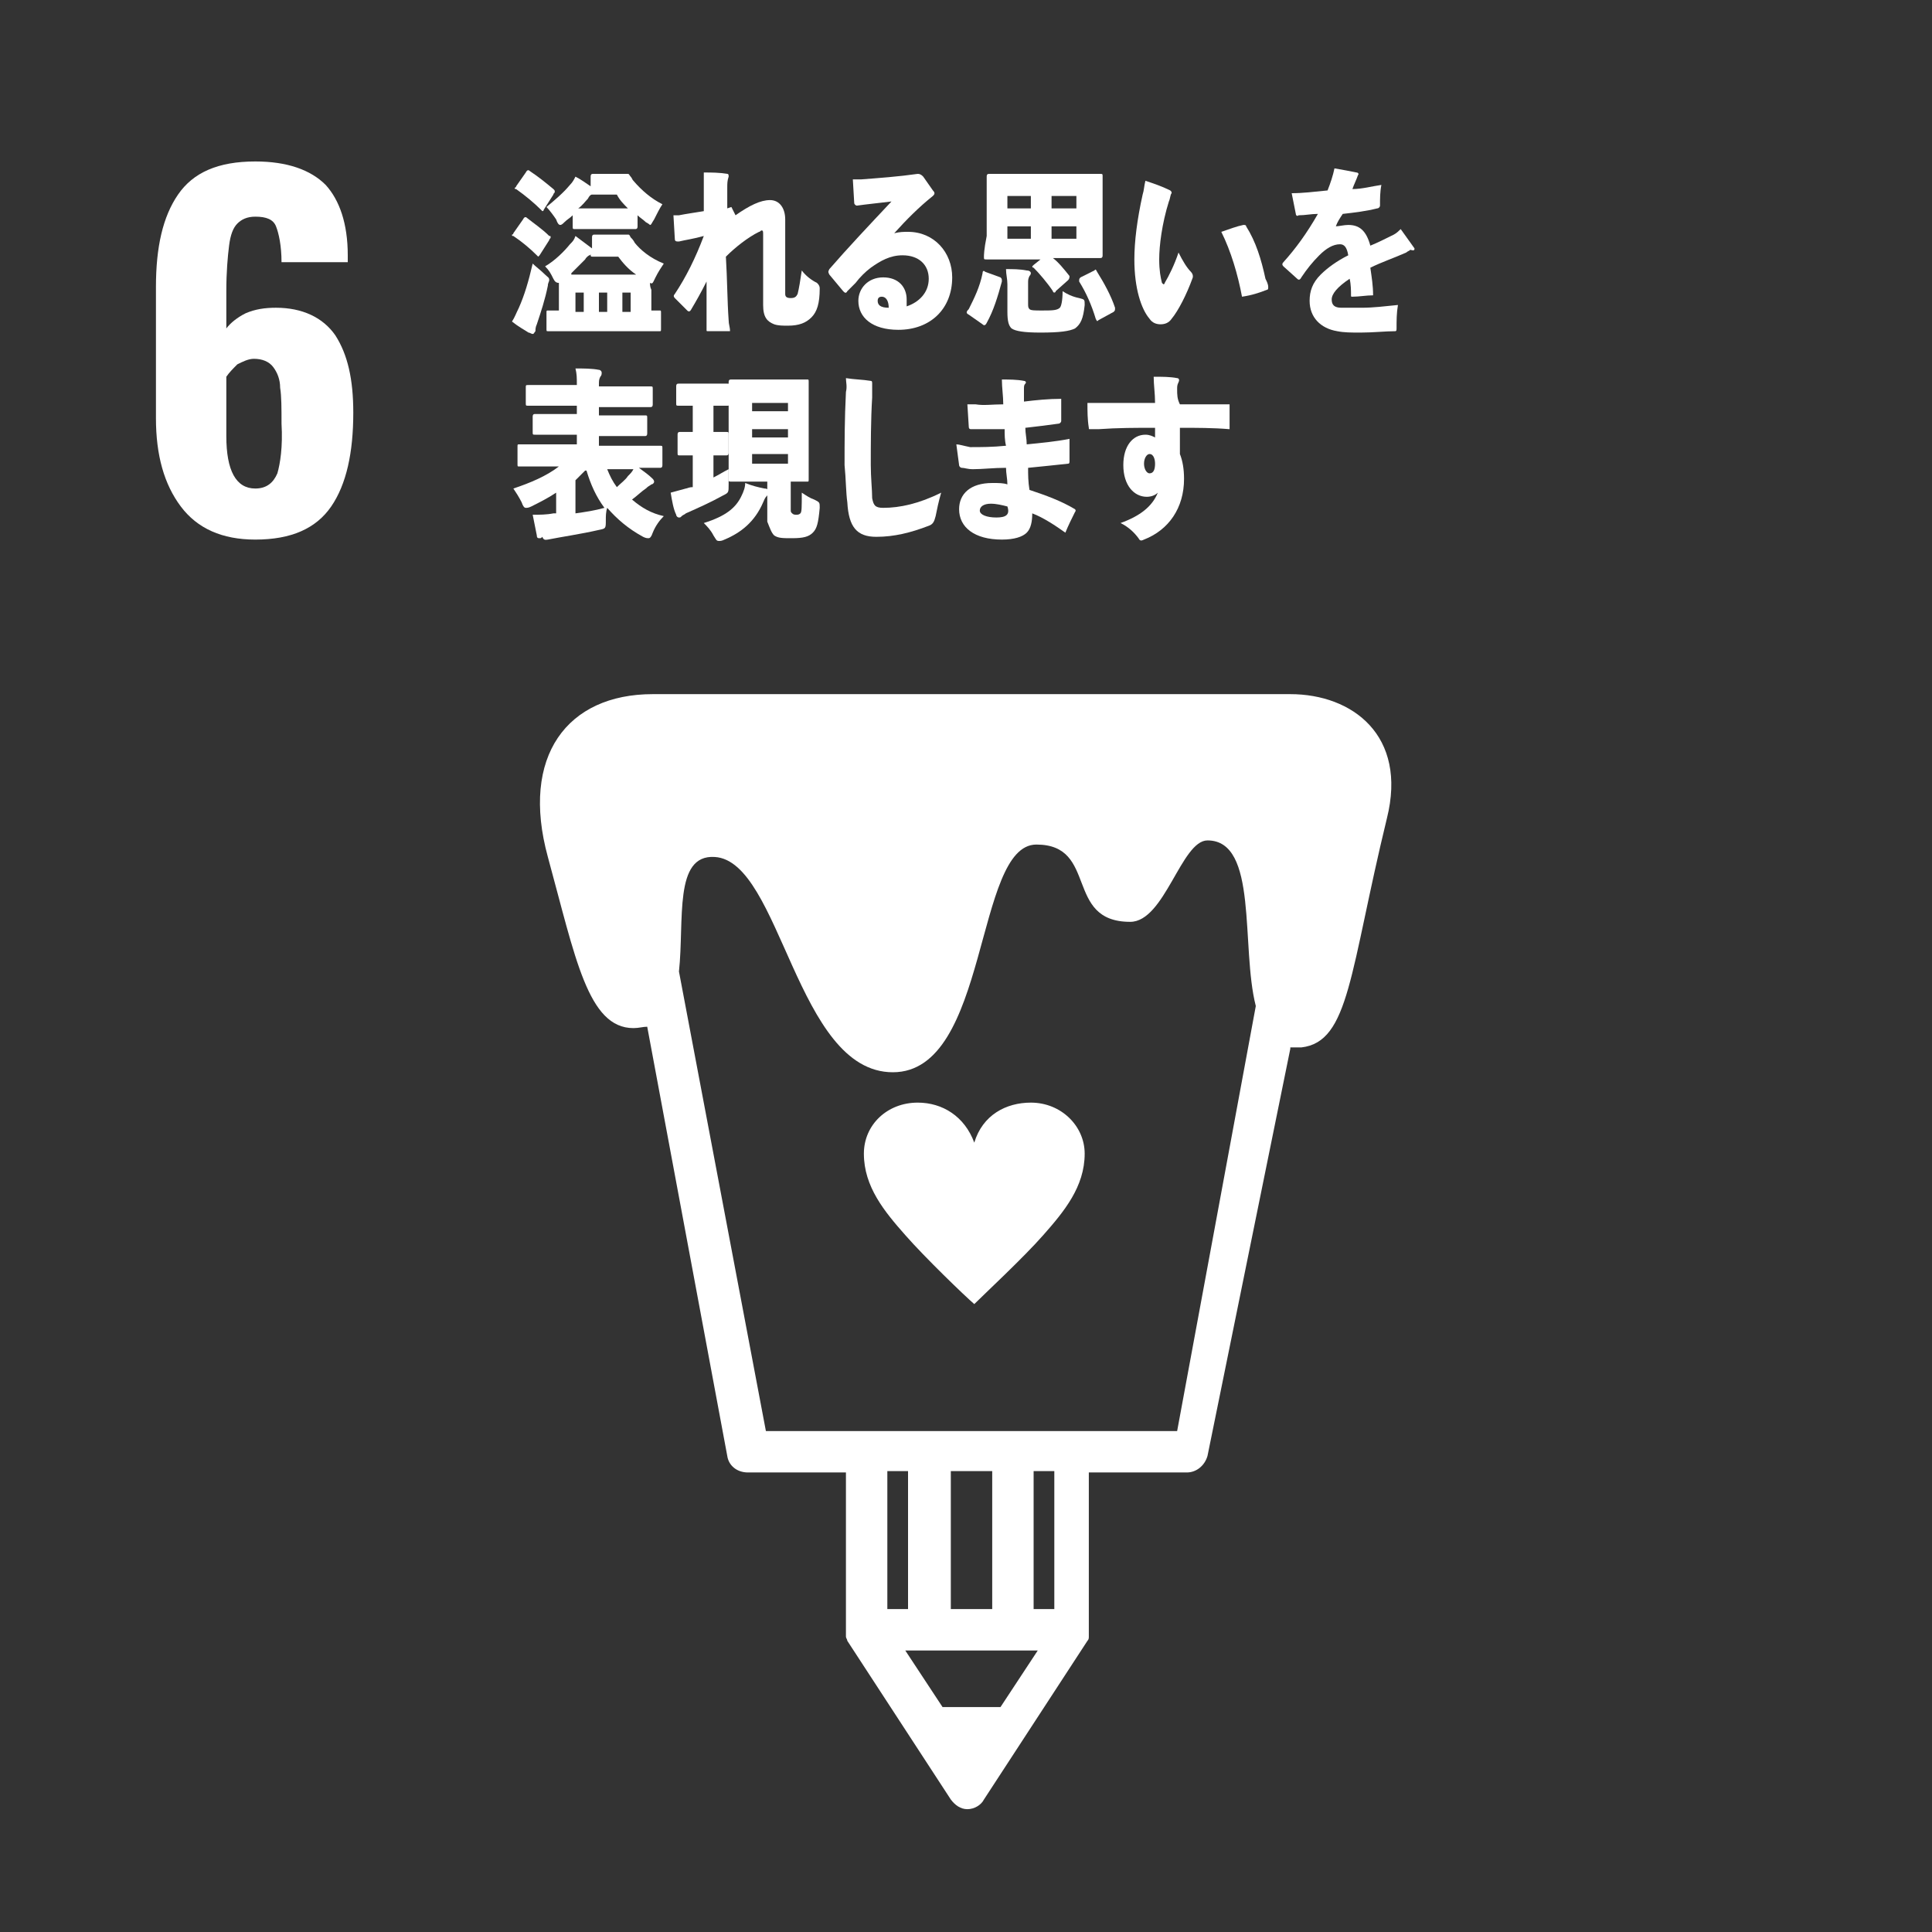 <?xml version="1.0" encoding="utf-8"?>
<!-- Generator: Adobe Illustrator 27.1.1, SVG Export Plug-In . SVG Version: 6.00 Build 0)  -->
<svg version="1.1" xmlns="http://www.w3.org/2000/svg" xmlns:xlink="http://www.w3.org/1999/xlink" x="0px" y="0px"
	 viewBox="0 0 140 140" enable-background="new 0 0 140 140" xml:space="preserve">
<rect x="0" y="0" width="140" height="140" fill="#333333" stroke="none"/>
<g id="back">
</g>
<g id="contents">
	<path fill="#FFFFFF" d="M20,22.3c-0.8,0-1.5,0.1-2.2,0.4c-0.6,0.3-1.1,0.7-1.4,1.1v-2.7c0-1.4,0.1-2.5,0.2-3.3
		c0.1-0.8,0.3-1.3,0.6-1.6c0.3-0.3,0.7-0.5,1.3-0.5c0.8,0,1.3,0.2,1.5,0.7c0.2,0.5,0.4,1.4,0.4,2.6h4.8l0-0.5c0-2.3-0.6-4-1.6-5.1
		c-1.1-1.1-2.8-1.7-5.1-1.7c-2.7,0-4.5,0.8-5.6,2.4c-1.1,1.6-1.6,3.8-1.6,6.7v9.5c0,2.7,0.6,4.8,1.8,6.4c1.2,1.6,3,2.4,5.4,2.4
		c2.6,0,4.4-0.8,5.5-2.4c1.1-1.6,1.6-3.9,1.6-6.8c0-2.4-0.4-4.2-1.3-5.6C23.4,23,21.9,22.3,20,22.3z M20.1,34.3
		c-0.3,0.7-0.8,1.1-1.6,1.1c-1.4,0-2.1-1.3-2.1-3.8v-4.3c0.2-0.3,0.5-0.6,0.8-0.9c0.4-0.2,0.8-0.4,1.2-0.4c0.6,0,1.1,0.2,1.4,0.6
		c0.3,0.4,0.5,0.9,0.5,1.5c0.1,0.6,0.1,1.5,0.1,2.6C20.5,32.4,20.3,33.6,20.1,34.3z"/>
	<g>
		<path fill="#FFFFFF" d="M93.5,50.3H47.3c-6.2,0-9.6,4.5-7.6,11.8s2.9,12.4,6.2,12.4c0.4,0,0.7-0.1,1-0.1l5.8,31.1
			c0.1,0.7,0.7,1.2,1.5,1.2h7.1v11.4c0,0,0,0,0,0c0,0,0,0.1,0,0.1c0,0.1,0,0.2,0,0.3c0,0,0,0.1,0,0.1c0,0.1,0.1,0.2,0.1,0.3
			c0,0,0,0,0,0l7.5,11.5c0.3,0.4,0.7,0.7,1.2,0.7c0.5,0,1-0.3,1.2-0.7l7.5-11.5c0,0,0,0,0,0c0.1-0.1,0.1-0.2,0.1-0.3
			c0,0,0-0.1,0-0.1c0-0.1,0-0.2,0-0.3c0,0,0-0.1,0-0.1c0,0,0,0,0,0v-11.4h7.1c0.7,0,1.3-0.5,1.5-1.2L93.5,76l0-0.1
			c0.2,0,0.5,0,0.8,0c3.5-0.4,3.5-5.5,6.2-16.6C102,53.3,98,50.3,93.5,50.3z M72.5,123.7h-4.2l-2.7-4.1h9.6L72.5,123.7z M64.3,116.6
			v-10h1.5v10H64.3z M68.9,116.6v-10h3v10H68.9z M76.4,116.6h-1.5v-10h1.5V116.6z M85.3,103.7H55.5l-6.3-33.3
			c0.4-3.7-0.4-8.5,2.6-8.3c4.8,0.3,5.9,15.6,12.9,15.6c7,0,5.9-16.5,10.4-16.5s2,5.6,6.8,5.6c2.5,0,3.7-5.9,5.6-5.9
			c3.7,0,2.4,7.7,3.5,12L85.3,103.7z"/>
		<path fill="#FFFFFF" d="M74.7,79.9c-1.8,0-3.5,0.9-4.1,2.9h0c-0.7-1.9-2.3-2.9-4.1-2.9c-2.2,0-3.9,1.6-3.9,3.7
			c0,2.4,1.5,4.2,3,5.9c1.4,1.6,4.3,4.4,5,5h0c0.7-0.7,3.6-3.4,5-5c1.5-1.7,3-3.5,3-5.9C78.6,81.6,76.9,79.9,74.7,79.9z"/>
	</g>
	<path fill="#FFFFFF" d="M38.6,24.2c0.1,0,0.1-0.1,0.2-0.2c0-0.1,0-0.3,0.1-0.5c0.3-0.9,0.6-1.8,0.8-2.8c0-0.2,0.1-0.3,0.1-0.4
		c0-0.2-0.1-0.2-0.3-0.4c-0.3-0.3-0.7-0.6-0.9-0.8c-0.3,1.3-0.6,2.3-1,3.2c-0.2,0.4-0.3,0.7-0.5,1c0.5,0.4,0.9,0.6,1.2,0.8
		C38.4,24.1,38.5,24.2,38.6,24.2z"/>
	<path fill="#FFFFFF" d="M39.2,15.2c0.1,0.1,0.1,0.1,0.1,0.1s0.1,0,0.1-0.1l0.7-1.1c0-0.1,0.1-0.1,0.1-0.2c0-0.1,0-0.1-0.1-0.2
		c-0.6-0.5-1.1-0.9-1.7-1.3c-0.1-0.1-0.2-0.1-0.3,0.1l-0.7,1c0,0.1-0.1,0.1-0.1,0.1c0,0.1,0,0.1,0.1,0.1
		C38.1,14.2,38.7,14.7,39.2,15.2z"/>
	<path fill="#FFFFFF" d="M38.9,18.5c0.1,0.1,0.1,0.1,0.1,0.1c0,0,0.1-0.1,0.1-0.1l0.7-1.1c0-0.1,0.1-0.1,0.1-0.2
		c0-0.1,0-0.1-0.1-0.1c-0.5-0.5-1.1-0.9-1.6-1.3c-0.1-0.1-0.2-0.1-0.3,0.1l-0.7,1c0,0.1-0.1,0.1-0.1,0.1c0,0.1,0,0.1,0.1,0.1
		C37.8,17.5,38.4,18,38.9,18.5z"/>
	<g>
		<path fill="#FFFFFF" d="M40.3,15.9c0.1,0.3,0.2,0.4,0.3,0.4c0.1,0,0.2-0.1,0.3-0.2c0.2-0.2,0.4-0.3,0.6-0.5v0.8
			c0,0.2,0,0.2,0.2,0.2c0.1,0,0.4,0,1.2,0h1.9c0.8,0,1.1,0,1.2,0c0.1,0,0.2,0,0.2-0.2v-0.8c0.2,0.2,0.4,0.3,0.6,0.5
			c0.2,0.1,0.3,0.2,0.3,0.2c0.1,0,0.1-0.1,0.3-0.4c0.2-0.4,0.4-0.8,0.6-1.1c-0.8-0.4-1.5-1-2.1-1.7c-0.1-0.1-0.1-0.2-0.2-0.3
			c-0.1-0.1-0.1-0.2-0.2-0.2c-0.1,0-0.2,0-0.7,0h-1.1c-0.5,0-0.6,0-0.7,0c-0.1,0-0.2,0-0.2,0.2v0.7c-0.3-0.2-0.7-0.5-1.1-0.7
			c-0.1,0.2-0.2,0.4-0.4,0.6c-0.5,0.6-1.1,1.1-1.7,1.6C39.8,15.2,40.1,15.6,40.3,15.9z M42.6,14.4c0.1-0.2,0.2-0.3,0.3-0.3
			c0,0,0.1,0,0.1,0s0.2,0,0.7,0h1c0.2,0.4,0.5,0.7,0.8,1c-0.2,0-0.4,0-0.8,0h-1.9c-0.4,0-0.7,0-0.9,0C42.2,14.9,42.4,14.6,42.6,14.4
			z"/>
		<path fill="#FFFFFF" d="M47.1,20.5c0.2,0.1,0.2,0,0.4-0.4s0.4-0.7,0.6-1c-1-0.4-1.7-1-2.1-1.5c-0.1-0.2-0.2-0.3-0.3-0.4
			C45.6,17,45.6,17,45.5,17c-0.1,0-0.2,0-0.7,0h-1c-0.5,0-0.7,0-0.7,0c-0.1,0-0.2,0-0.2,0.2V18c-0.4-0.3-0.8-0.6-1.2-0.9
			c-0.1,0.3-0.2,0.4-0.4,0.6c-0.4,0.5-1.1,1.2-1.8,1.6c0.3,0.3,0.4,0.5,0.6,0.9c0.1,0.2,0.2,0.3,0.4,0.3v2c-0.5,0-0.7,0-0.8,0
			c-0.1,0-0.1,0-0.1,0.2v1.1c0,0.2,0,0.2,0.1,0.2c0.1,0,0.5,0,1.6,0h4.9c1.1,0,1.5,0,1.6,0c0.1,0,0.1,0,0.1-0.2v-1.1
			c0-0.2,0-0.2-0.1-0.2c0,0-0.2,0-0.6,0V21C47.1,20.8,47.1,20.6,47.1,20.5z M42.3,22.6h-0.6v-1.4h0.6V22.6z M44,22.6h-0.6v-1.4H44
			V22.6z M45.7,22.6h-0.6v-1.4h0.6V22.6z M41.4,19.8c0.4-0.4,0.8-0.8,1-1c0.1-0.2,0.3-0.3,0.3-0.3c0,0,0.1,0,0.1-0.1
			c0,0.2,0,0.2,0.2,0.2c0.1,0,0.2,0,0.7,0h1.1c0.3,0.4,0.7,0.9,1.3,1.3H41.4z"/>
		<path fill="#FFFFFF" d="M49.2,17.5c0.4-0.1,1.1-0.2,1.8-0.4c-0.6,1.6-1.3,3-2.1,4.2c-0.1,0.1-0.1,0.2,0,0.3l0.9,0.9
			c0.1,0.1,0.2,0.1,0.3-0.1c0.3-0.5,0.7-1.2,1.1-2c0,1.3,0,2.4,0,3.5c0,0.1,0,0.1,0.1,0.1c0.5,0,1.1,0,1.6,0c0-0.3-0.1-0.5-0.1-0.8
			c-0.1-1.4-0.1-3-0.2-4.6c0.7-0.7,1.6-1.4,2.4-1.8c0.1,0,0.1-0.1,0.2-0.1c0.1,0,0.1,0.1,0.1,0.3c0,1.7,0,3.5,0,5.1
			c0,0.9,0.3,1.2,0.8,1.4c0.3,0.1,0.6,0.1,1,0.1c0.8,0,1.3-0.2,1.7-0.6c0.4-0.4,0.6-1,0.6-2.1c0-0.2-0.1-0.3-0.2-0.4
			c-0.4-0.2-0.8-0.5-1.1-0.9c-0.1,0.7-0.2,1.3-0.3,1.7c-0.1,0.2-0.2,0.3-0.5,0.3c-0.3,0-0.4-0.1-0.4-0.3c0-1.5,0-3.4,0-5.4
			c0-0.8-0.4-1.4-1.1-1.4s-1.5,0.4-2.5,1.1l-0.3-0.6C53.2,15,53.1,15,53,15l-0.3,0.1c0-0.6,0-1.1,0-1.5c0-0.3,0-0.5,0.1-0.8
			c0-0.1,0-0.2-0.1-0.2c-0.6-0.1-1.1-0.1-1.7-0.1c0,0.2,0,0.4,0,0.7c0,0.6,0,1.3,0,2.1c-0.6,0.1-1.3,0.2-1.8,0.3c-0.1,0-0.3,0-0.4,0
			l0.1,1.7C48.9,17.5,49,17.5,49.2,17.5z"/>
		<path fill="#FFFFFF" d="M61.1,21.1c0.1,0.1,0.2,0.2,0.3,0c0.2-0.2,0.4-0.4,0.6-0.6c0.3-0.4,0.7-0.8,1.1-1.1
			c0.7-0.5,1.4-0.9,2.3-0.9c1.2,0,1.9,0.7,1.9,1.7c0,1-0.7,1.7-1.6,2c0-0.1,0-0.3,0-0.5c0-0.9-0.6-1.6-1.7-1.6
			c-1.1,0-1.8,0.8-1.8,1.7c0,1.2,1,2.1,2.9,2.1c2.3,0,3.9-1.5,3.9-3.8c0-1.8-1.3-3.3-3.2-3.3c-0.3,0-0.6,0-1,0.1
			c0.9-1,1.8-1.9,2.8-2.7c0.1-0.1,0.2-0.2,0-0.4l-0.7-1c-0.1-0.1-0.2-0.2-0.4-0.2c-1.4,0.2-2.8,0.3-4.1,0.4c-0.2,0-0.4,0-0.6,0
			l0.1,1.7c0,0.1,0.1,0.2,0.2,0.2c0.7-0.1,1.7-0.2,2.5-0.3c-1.6,1.7-3.2,3.4-4.5,4.9c-0.1,0.2-0.1,0.2,0,0.4L61.1,21.1z M63.6,21.8
			c0-0.2,0.1-0.3,0.3-0.3c0.3,0,0.5,0.3,0.5,0.8C63.8,22.3,63.6,22.1,63.6,21.8z"/>
		<path fill="#FFFFFF" d="M73.3,23.8c0.3,0.2,0.9,0.3,2.1,0.3c1.4,0,2.1-0.1,2.5-0.3c0.4-0.3,0.6-0.7,0.7-1.7c0-0.4,0-0.4-0.4-0.5
			c-0.5-0.1-0.9-0.3-1.2-0.5c0,0.7-0.1,1.1-0.2,1.2c-0.2,0.2-0.6,0.2-1.3,0.2c-0.5,0-0.8,0-0.9-0.1c-0.1-0.1-0.1-0.2-0.1-0.4v-1.5
			c0-0.2,0-0.3,0.1-0.5c0.1-0.1,0.1-0.2,0.1-0.2c0-0.1-0.1-0.2-0.3-0.2c-0.5-0.1-1-0.1-1.5-0.1c0,0.4,0.1,0.7,0.1,1.1v2
			C73,23.3,73.1,23.6,73.3,23.8z"/>
		<path fill="#FFFFFF" d="M71.3,18.6c0,0.2,0,0.2,0.2,0.2c0.1,0,0.5,0,1.6,0h2.3l-0.5,0.4c-0.1,0.1-0.1,0.1-0.1,0.1
			c0,0,0,0.1,0.1,0.1c0.4,0.4,1,1.1,1.4,1.7c0,0.1,0.1,0.1,0.1,0.1c0,0,0.1,0,0.1-0.1l0.9-0.8c0.1-0.1,0.1-0.2,0.1-0.3
			c-0.4-0.5-0.8-1-1.2-1.3h1.8c1.1,0,1.5,0,1.6,0c0.1,0,0.2,0,0.2-0.2c0-0.1,0-0.5,0-1.4v-2.9c0-0.9,0-1.3,0-1.4
			c0-0.2,0-0.2-0.2-0.2c-0.1,0-0.5,0-1.6,0h-4.8c-1.1,0-1.5,0-1.6,0c-0.1,0-0.2,0-0.2,0.2c0,0.1,0,0.5,0,1.4v2.9
			C71.3,18.1,71.3,18.5,71.3,18.6z M76.2,14.2H78v0.9h-1.8V14.2z M76.2,16.4H78v0.9h-1.8V16.4z M73,14.2h1.7v0.9H73V14.2z M73,16.4
			h1.7v0.9H73V16.4z"/>
		<path fill="#FFFFFF" d="M79.3,19.6l-1,0.5c-0.1,0.1-0.1,0.1-0.1,0.3c0.5,0.8,0.9,1.7,1.2,2.7c0.1,0.2,0.1,0.2,0.2,0.1l1.1-0.6
			c0.1-0.1,0.1-0.1,0.1-0.3c-0.3-0.9-0.8-1.8-1.3-2.6C79.4,19.5,79.4,19.5,79.3,19.6z"/>
		<path fill="#FFFFFF" d="M70.2,22.8l1,0.7c0.1,0.1,0.2,0.1,0.3-0.1c0.5-0.9,0.8-1.9,1.1-3c0-0.2,0-0.2-0.1-0.3l-1.1-0.4
			c-0.1-0.1-0.2-0.1-0.2,0.1c-0.2,1-0.6,1.8-1,2.6C70,22.6,70,22.7,70.2,22.8z"/>
		<path fill="#FFFFFF" d="M91.8,21c0.1,0,0.1-0.1,0.1-0.2c0-0.2-0.1-0.4-0.2-0.6c-0.3-1.4-0.7-2.7-1.4-3.8c0-0.1-0.1-0.1-0.2-0.1
			c-0.5,0.1-1,0.3-1.6,0.5c0.7,1.4,1.2,3.1,1.5,4.7C90.7,21.4,91.3,21.2,91.8,21z"/>
		<path fill="#FFFFFF" d="M84.1,23.5c0.3,0,0.6-0.1,0.8-0.4c0.5-0.6,1.1-1.8,1.5-2.9c0.1-0.2,0-0.4-0.1-0.5
			c-0.3-0.3-0.6-0.8-0.9-1.4c-0.3,0.9-0.7,1.7-1,2.2c0,0.1-0.1,0.1-0.1,0.1c0,0-0.1-0.1-0.1-0.1c-0.1-0.4-0.2-0.9-0.2-1.7
			c0-1,0.2-2.6,0.7-4.2c0.1-0.2,0.1-0.5,0.2-0.6c0-0.1,0-0.1-0.1-0.2c-0.6-0.3-1.2-0.5-1.8-0.7c-0.1,0.4-0.1,0.7-0.2,1
			c-0.4,1.8-0.6,3.4-0.6,4.7c0,2.1,0.5,3.6,1.1,4.3C83.5,23.4,83.8,23.5,84.1,23.5z"/>
		<path fill="#FFFFFF" d="M102.5,18l-1-1.4c-0.1,0.1-0.3,0.3-0.5,0.4c-0.6,0.3-1.2,0.6-1.7,0.8c-0.3-1.1-0.8-1.5-1.6-1.5
			c-0.3,0-0.7,0.1-0.9,0.1c0.1-0.3,0.3-0.6,0.5-0.9c0.9-0.1,1.7-0.2,2.5-0.4c0.1,0,0.2-0.1,0.2-0.2c0-0.5,0-1,0.1-1.5
			c-0.7,0.1-1.4,0.3-2.1,0.3c0.1-0.3,0.3-0.7,0.4-1c0.1-0.1,0-0.2-0.1-0.2c-0.5-0.1-1-0.2-1.6-0.3c-0.1,0.5-0.3,1.1-0.5,1.6
			c-1,0.1-1.8,0.2-2.6,0.2c0.1,0.5,0.2,1,0.3,1.5c0,0.1,0.1,0.2,0.2,0.1c0.5,0,0.9-0.1,1.4-0.1C94.7,16.9,93.9,18,93,19
			c-0.1,0.1-0.1,0.2,0,0.3l1,0.9c0.1,0.1,0.2,0.1,0.3-0.1c0.4-0.6,0.8-1.1,1.3-1.6c0.5-0.5,1-0.8,1.5-0.8c0.3,0,0.5,0.2,0.6,0.8
			c-0.8,0.4-1.5,0.9-2,1.4c-0.6,0.6-0.8,1.2-0.8,1.9c0,1.2,0.8,2,2,2.2c0.5,0.1,1,0.1,1.7,0.1c0.9,0,1.8-0.1,2.5-0.1
			c0.1,0,0.1-0.1,0.1-0.2c0-0.6,0-1.1,0.1-1.7c-1,0.1-1.8,0.2-2.6,0.2c-0.6,0-1.1,0-1.5,0c-0.5,0-0.7-0.2-0.7-0.6
			c0-0.4,0.4-0.9,1.3-1.5c0.1,0.4,0.1,0.9,0.1,1.2c0,0.1,0,0.1,0.1,0.1c0.5,0,1-0.1,1.5-0.1c0-0.7-0.1-1.3-0.2-2
			c0.8-0.4,1.7-0.7,2.6-1.1c0.1-0.1,0.2-0.1,0.3-0.2C102.5,18.2,102.5,18.1,102.5,18z"/>
		<path fill="#FFFFFF" d="M39.7,39.1c1-0.2,2.4-0.4,3.7-0.7c0.5-0.1,0.5-0.1,0.5-0.7c0-0.3,0-0.6,0.1-0.9c0.7,0.8,1.5,1.5,2.6,2.1
			c0.2,0.1,0.3,0.1,0.4,0.1c0.1,0,0.2-0.1,0.3-0.4c0.2-0.5,0.5-0.9,0.8-1.2c-0.9-0.2-1.6-0.6-2.3-1.2c0.4-0.3,0.7-0.6,1-0.8
			c0.2-0.2,0.3-0.2,0.4-0.3c0.1,0,0.2-0.1,0.2-0.2c0-0.1-0.1-0.2-0.1-0.2c-0.3-0.3-0.6-0.5-1-0.8h0.1c1,0,1.3,0,1.4,0
			c0.1,0,0.2,0,0.2-0.2v-1.2c0-0.2,0-0.2-0.2-0.2c-0.1,0-0.4,0-1.4,0h-3v-0.7h1.7c1.1,0,1.5,0,1.6,0c0.1,0,0.2,0,0.2-0.2v-1.1
			c0-0.2,0-0.2-0.2-0.2c-0.1,0-0.5,0-1.6,0h-1.7v-0.6h2.2c1.1,0,1.4,0,1.5,0c0.1,0,0.2,0,0.2-0.2v-1.1c0-0.2,0-0.2-0.2-0.2
			c-0.1,0-0.4,0-1.5,0h-2.2v-0.1c0-0.3,0-0.4,0.1-0.6c0.1-0.1,0.1-0.2,0.1-0.3c0-0.1-0.1-0.2-0.2-0.2c-0.5-0.1-1.1-0.1-1.7-0.1
			c0.1,0.4,0.1,0.7,0.1,1.1v0.1h-2c-1.1,0-1.4,0-1.5,0c-0.2,0-0.2,0-0.2,0.2v1.1c0,0.2,0,0.2,0.2,0.2c0.1,0,0.4,0,1.5,0h2v0.6h-1.4
			c-1.1,0-1.5,0-1.6,0c-0.1,0-0.2,0-0.2,0.2v1.1c0,0.2,0,0.2,0.2,0.2c0.1,0,0.5,0,1.6,0h1.4v0.7h-2.8c-1,0-1.3,0-1.4,0
			c-0.1,0-0.1,0-0.1,0.2v1.2c0,0.2,0,0.2,0.1,0.2c0.1,0,0.4,0,1.4,0h1.5c-0.9,0.7-2.1,1.2-3.3,1.6c0.2,0.3,0.4,0.6,0.6,1
			c0.1,0.3,0.2,0.4,0.3,0.4c0.1,0,0.2,0,0.4-0.1c0.6-0.3,1.2-0.6,1.8-1v1.5l-0.2,0c-0.5,0.1-1,0.1-1.5,0.1c0.1,0.5,0.2,1,0.3,1.5
			c0,0.2,0.1,0.2,0.2,0.2c0.1,0,0.1,0,0.2-0.1C39.4,39.2,39.6,39.1,39.7,39.1z M45.9,34c-0.1,0.2-0.2,0.3-0.4,0.5
			c-0.2,0.3-0.5,0.5-0.8,0.8c-0.3-0.4-0.5-0.8-0.7-1.3H45.9z M41.7,34.8c0.2-0.2,0.5-0.5,0.7-0.7h0.1c0.3,1,0.7,1.9,1.3,2.7
			c-0.7,0.2-1.4,0.3-2.1,0.4V34.8z"/>
		<path fill="#FFFFFF" d="M54,35c0,0.3-0.1,0.6-0.3,1c-0.4,0.8-1.1,1.4-2.7,1.9c0.2,0.2,0.5,0.5,0.7,0.9c0.2,0.3,0.2,0.4,0.4,0.4
			c0.1,0,0.2,0,0.4-0.1c1.2-0.5,2.2-1.3,2.8-2.7c0.1-0.2,0.1-0.3,0.3-0.5s0.1-0.2,0.1-0.3c0-0.1-0.1-0.2-0.3-0.2
			C54.9,35.3,54.5,35.2,54,35z"/>
		<path fill="#FFFFFF" d="M56.1,38.8c0.3,0.2,0.6,0.2,1.3,0.2c0.8,0,1.2-0.1,1.5-0.4c0.3-0.3,0.4-0.7,0.5-1.8c0-0.4,0-0.4-0.4-0.6
			c-0.3-0.1-0.6-0.3-0.9-0.5c0,1.1,0,1.4-0.1,1.5c-0.1,0.1-0.2,0.1-0.3,0.1c-0.1,0-0.2,0-0.3-0.1c-0.1-0.1-0.1-0.1-0.1-0.3v-2
			c0.8,0,1.1,0,1.2,0c0.1,0,0.1,0,0.1-0.2c0-0.1,0-0.6,0-1.6v-3.8c0-1,0-1.5,0-1.6c0-0.2,0-0.2-0.1-0.2c-0.1,0-0.4,0-1.5,0h-2.6
			c-1,0-1.4,0-1.4,0c-0.1,0-0.2,0-0.2,0.2c0,0.1,0,0.6,0,1.6v3.8c0,1,0,1.5,0,1.6c0,0.2,0,0.2,0.2,0.2c0.1,0,0.4,0,1.4,0h1.2v2.9
			C55.8,38.3,55.9,38.6,56.1,38.8z M54.5,29.2h2.6v0.6h-2.6V29.2z M54.5,31.1h2.6v0.6h-2.6V31.1z M54.5,33.6v-0.7h2.6v0.7H54.5z"/>
		<path fill="#FFFFFF" d="M49.7,35.4c-0.4,0.1-0.7,0.2-1.1,0.3c0.1,0.6,0.2,1.2,0.4,1.6c0,0.1,0.1,0.2,0.2,0.2c0.1,0,0.1,0,0.2-0.1
			c0.1-0.1,0.2-0.1,0.3-0.2c0.9-0.4,1.8-0.8,2.7-1.3c0.4-0.2,0.4-0.2,0.4-0.8c0-0.4,0-0.8,0-1.1c-0.4,0.2-0.7,0.4-1.1,0.6V33
			c0.6,0,0.8,0,0.9,0c0.1,0,0.2,0,0.2-0.2v-1.3c0-0.2,0-0.2-0.2-0.2c-0.1,0-0.3,0-0.9,0v-1.9c0.7,0,0.9,0,1,0c0.1,0,0.2,0,0.2-0.2
			v-1.2c0-0.2,0-0.2-0.2-0.2c-0.1,0-0.3,0-1.1,0h-1.3c-0.8,0-1.1,0-1.1,0c-0.1,0-0.2,0-0.2,0.2v1.2c0,0.2,0,0.2,0.2,0.2
			c0.1,0,0.3,0,1,0v1.9c-0.6,0-0.9,0-0.9,0c-0.1,0-0.2,0-0.2,0.2v1.3c0,0.2,0,0.2,0.2,0.2c0.1,0,0.3,0,0.9,0v2.3
			C49.9,35.3,49.8,35.4,49.7,35.4z"/>
		<path fill="#FFFFFF" d="M61.4,36.4c0.1,1.8,0.7,2.5,2.1,2.5c1.3,0,2.5-0.3,3.8-0.8c0.3-0.1,0.4-0.3,0.5-0.7c0.1-0.5,0.2-1,0.4-1.7
			c-1.6,0.8-3,1.1-4.2,1.1c-0.6,0-0.7-0.2-0.8-0.7c0-0.6-0.1-1.5-0.1-2.4c0-1.4,0-3.3,0.1-4.9c0-0.4,0-0.7,0-1c0-0.1,0-0.2-0.1-0.2
			c-0.6-0.1-1.2-0.1-1.8-0.2c0,0.3,0.1,0.6,0,1c-0.1,2-0.1,3.6-0.1,5.3C61.3,34.7,61.3,35.7,61.4,36.4z"/>
		<path fill="#FFFFFF" d="M69.3,32.2l0.2,1.5c0,0.1,0.1,0.2,0.2,0.2c0.2,0,0.4,0.1,0.8,0.1c0.7,0,1.5-0.1,2.4-0.1
			c0,0.4,0.1,0.8,0.1,1.2C72.7,35,72.4,35,71.9,35c-1.6,0-2.4,0.8-2.4,1.9c0,1.3,1.1,2.2,3.1,2.2c0.9,0,1.5-0.2,1.8-0.5
			c0.3-0.3,0.4-0.8,0.4-1.4c0.8,0.3,1.7,0.9,2.4,1.4c0.2-0.5,0.5-1.1,0.7-1.5c0.1-0.1,0-0.2,0-0.2c-1-0.6-2.1-1-3.3-1.4
			c-0.1-0.6-0.1-1.1-0.1-1.6c1-0.1,2-0.2,2.9-0.3c0.1,0,0.1-0.1,0.1-0.2c0-0.5,0-1.1,0-1.6c-1,0.2-2.1,0.3-3.1,0.4
			c0-0.4-0.1-0.8-0.1-1.2c0.9-0.1,1.7-0.2,2.4-0.3c0.1,0,0.2-0.1,0.2-0.2c0-0.5,0-1.1,0-1.6C76,28.9,75,29,74.2,29.1
			c0-0.3,0-0.6,0-0.9c0-0.2,0-0.3,0.1-0.4s0-0.2-0.1-0.2c-0.5-0.1-1.1-0.1-1.6-0.1c0,0.6,0.1,1.2,0.1,1.8c-0.8,0-1.4,0.1-2,0
			c-0.2,0-0.4,0-0.6,0l0.1,1.6c0,0.2,0.1,0.2,0.2,0.2c0.7,0,1.5,0,2.4,0c0,0.4,0,0.8,0.1,1.2c-1,0.1-1.8,0.1-2.6,0.1
			C69.8,32.3,69.5,32.2,69.3,32.2z M72.2,37.5c-0.7,0-1.2-0.2-1.2-0.5c0-0.3,0.3-0.5,0.8-0.5c0.4,0,0.8,0.1,1.2,0.2
			C73.2,37.3,72.9,37.5,72.2,37.5z"/>
		<path fill="#FFFFFF" d="M85.3,28.2c0-0.2,0-0.3,0.1-0.5c0.1-0.2,0-0.3-0.1-0.3c-0.5-0.1-1.1-0.1-1.7-0.1c0,0.6,0.1,1.2,0.1,1.9
			c-1.4,0-2.8,0-4.2,0c-0.2,0-0.4,0-0.7,0c0,0.6,0,1.2,0.1,1.8c0,0.1,0,0.1,0.1,0.1c0.2,0,0.4,0,0.6,0C81,31,82.3,31,83.7,31l0,0.7
			c-0.2-0.1-0.4-0.2-0.7-0.2c-0.9,0-1.6,0.8-1.6,2.2c0,1.5,0.8,2.3,1.7,2.3c0.3,0,0.6-0.1,0.8-0.3c-0.4,1-1.3,1.7-2.7,2.2
			c0.6,0.3,1,0.7,1.3,1.1c0.1,0.2,0.2,0.2,0.4,0.1c1.8-0.7,2.9-2.3,2.9-4.4c0-0.7-0.1-1.3-0.3-1.8l0-1.9c1.2,0,2.4,0,3.6,0.1
			c0-0.6,0-1.2,0-1.8c-0.2,0-0.4,0-0.7,0c-1,0-2,0-2.9,0C85.3,28.9,85.3,28.6,85.3,28.2z M83.3,34.3c-0.2,0-0.4-0.3-0.4-0.7
			c0-0.4,0.2-0.7,0.4-0.7c0.3,0,0.4,0.4,0.4,0.7C83.7,34,83.6,34.3,83.3,34.3z"/>
	</g>
</g>
</svg>
